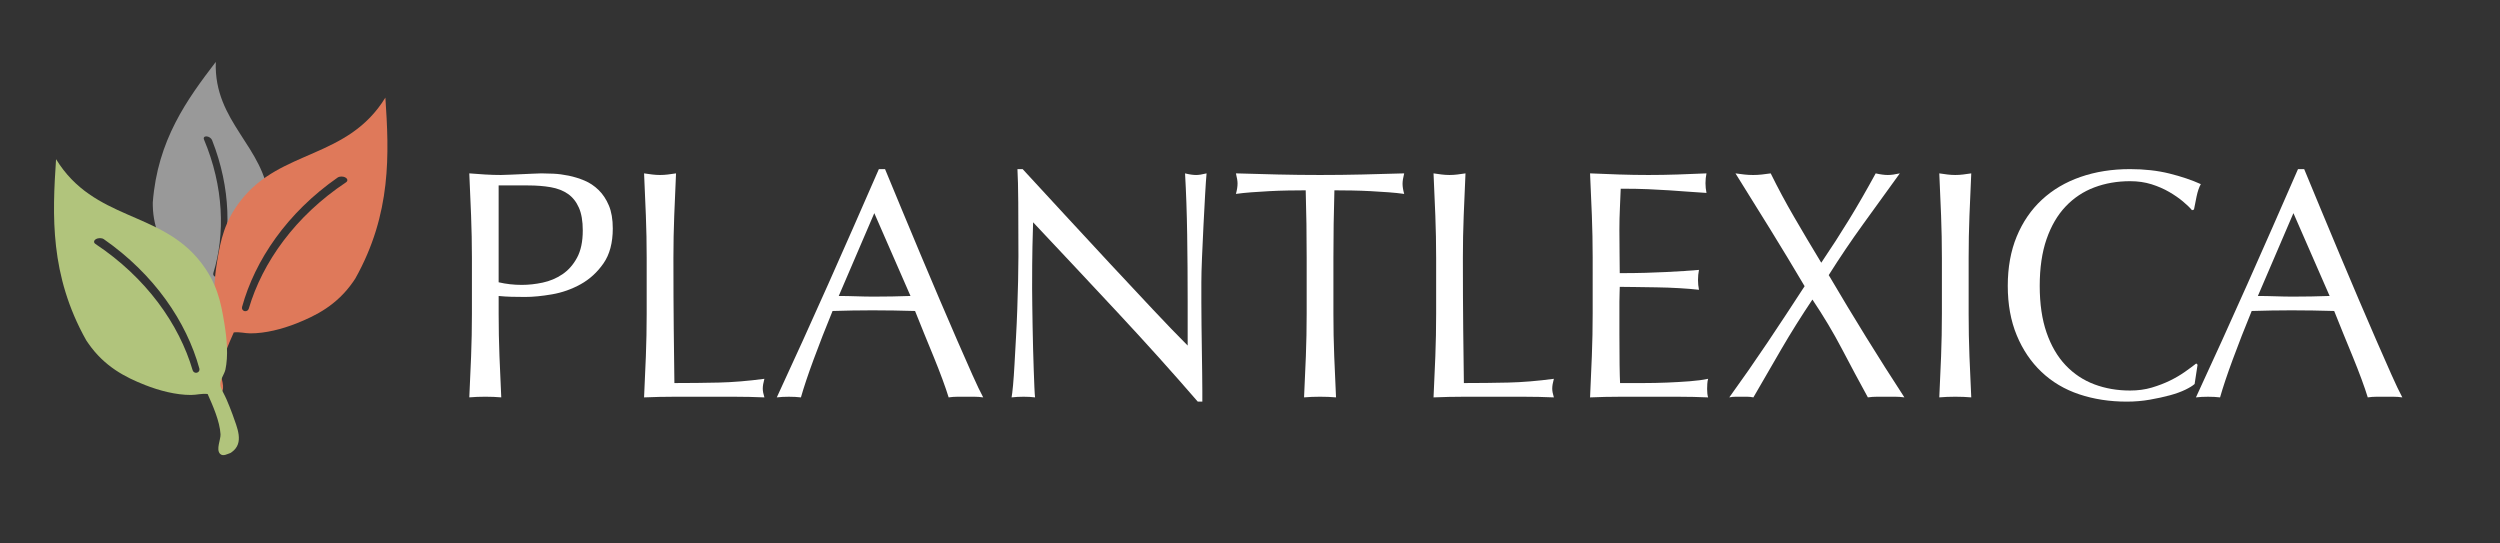 <?xml version="1.0" encoding="utf-8"?>
<!-- Generator: Adobe Illustrator 16.0.0, SVG Export Plug-In . SVG Version: 6.00 Build 0)  -->
<!DOCTYPE svg PUBLIC "-//W3C//DTD SVG 1.1//EN" "http://www.w3.org/Graphics/SVG/1.1/DTD/svg11.dtd">
<svg version="1.1" id="logo" xmlns="http://www.w3.org/2000/svg" xmlns:xlink="http://www.w3.org/1999/xlink" x="0px" y="0px"
	 width="230px" height="50px" viewBox="0 0 230 50" enable-background="new 0 0 230 50" xml:space="preserve">
<rect x="0" y="0" width="230" height="50" fill="#333333" stroke="none"/>
<path opacity="0.5" fill-rule="evenodd" clip-rule="evenodd" fill="#FFFFFF" d="M20.309,29.66c0.091-0.356,0.17-0.78,0.25-1.192
	c0.078-0.405,0.088-0.942,0.206-1.191c0.177-0.373,0.729-0.535,1.005-0.805c0.768-0.756,1.38-1.86,1.903-3.019
	c0.7-1.551,1.25-2.916,1.086-4.991c-0.392-4.987-5.106-7.196-4.907-12.766c-2.637,3.449-5.362,7.189-5.796,12.935
	c0.001,0.103,0.001,0.205,0.002,0.307c0.047,2.182,0.936,3.753,1.867,5.09c0.686,0.984,1.573,1.975,2.54,2.614
	c0.354,0.235,0.77,0.354,1.111,0.648c-0.16,0.948-0.381,2.271-0.89,3.138c-0.208,0.356-0.958,0.782-0.867,1.244
	c0.062,0.315,0.474,0.322,0.71,0.388c0.045,0,0.088,0,0.132-0.001C19.856,32.003,20.036,30.723,20.309,29.66z M19.795,25.459
	c-0.139-0.049-0.212-0.198-0.169-0.337c1.1-3.558,0.968-7.942-0.86-12.288c-0.072-0.171,0.034-0.301,0.241-0.287
	s0.435,0.168,0.501,0.342c1.745,4.416,1.795,8.838,0.622,12.41C20.084,25.439,19.934,25.51,19.795,25.459z"/>
<path fill-rule="evenodd" clip-rule="evenodd" fill="#DF795A" d="M19.274,35.916c0.044,0.029,0.087,0.061,0.131,0.09
	c0.277,0.088,0.69,0.352,0.959,0.082c0.395-0.398-0.068-1.314-0.041-1.807c0.067-1.193,0.72-2.652,1.185-3.699
	c0.532-0.066,1.022,0.088,1.528,0.088c1.382,0.002,2.914-0.393,4.242-0.918c1.806-0.715,3.721-1.688,5.204-3.82
	c0.068-0.102,0.137-0.203,0.205-0.305c3.354-5.984,3.111-11.49,2.768-16.648c-3.471,5.658-9.604,4.743-13.276,9.432
	c-1.529,1.951-1.882,3.67-2.208,5.668c-0.245,1.496-0.363,2.992-0.1,4.248c0.096,0.451,0.536,0.975,0.466,1.461
	c-0.046,0.324-0.391,0.865-0.579,1.316c-0.192,0.461-0.393,0.934-0.537,1.35C18.79,33.688,18.127,35.074,19.274,35.916z
	 M22.269,28.242c1.189-4.314,4.15-8.669,8.789-11.904c0.182-0.126,0.508-0.131,0.723-0.006c0.215,0.123,0.234,0.322,0.051,0.443
	c-4.675,3.107-7.694,7.369-8.945,11.623c-0.05,0.168-0.222,0.266-0.392,0.225C22.326,28.58,22.222,28.412,22.269,28.242z"/>
<g>
	<path fill="#FFFFFF" d="M43.34,19.835c-0.05-1.27-0.105-2.565-0.165-3.885c0.48,0.04,0.964,0.075,1.455,0.104
		c0.49,0.03,0.975,0.045,1.455,0.045c0.24,0,0.53-0.01,0.87-0.029c0.34-0.02,0.685-0.035,1.035-0.045
		c0.35-0.01,0.685-0.025,1.005-0.045c0.32-0.021,0.59-0.03,0.81-0.03c0.3,0,0.67,0.01,1.11,0.03c0.44,0.02,0.905,0.08,1.395,0.18
		c0.49,0.101,0.975,0.25,1.455,0.45s0.915,0.49,1.305,0.87c0.39,0.38,0.705,0.854,0.945,1.425c0.24,0.569,0.36,1.274,0.36,2.114
		c0,1.32-0.285,2.391-0.855,3.211c-0.57,0.82-1.27,1.46-2.1,1.92s-1.71,0.77-2.64,0.93c-0.93,0.16-1.755,0.24-2.475,0.24
		c-0.46,0-0.88-0.005-1.26-0.016c-0.38-0.01-0.77-0.034-1.17-0.074v1.649c0,1.32,0.025,2.62,0.075,3.9
		c0.05,1.28,0.105,2.54,0.165,3.779c-0.46-0.04-0.95-0.06-1.47-0.06s-1.01,0.02-1.47,0.06c0.06-1.239,0.115-2.499,0.165-3.779
		c0.049-1.28,0.075-2.58,0.075-3.9v-5.16C43.415,22.4,43.39,21.105,43.34,19.835z M48.005,26.21c0.62,0,1.26-0.069,1.92-0.21
		c0.66-0.14,1.265-0.395,1.815-0.765c0.55-0.37,1-0.88,1.35-1.53c0.35-0.649,0.525-1.485,0.525-2.505c0-0.86-0.12-1.561-0.36-2.101
		c-0.24-0.54-0.575-0.96-1.005-1.26s-0.955-0.505-1.575-0.615c-0.62-0.109-1.32-0.165-2.1-0.165h-2.7v8.91
		C46.555,26.13,47.265,26.21,48.005,26.21z"/>
	<path fill="#FFFFFF" d="M59.42,19.835c-0.05-1.27-0.105-2.565-0.165-3.885c0.259,0.04,0.51,0.075,0.75,0.104
		c0.24,0.03,0.48,0.045,0.72,0.045c0.24,0,0.48-0.015,0.72-0.045c0.24-0.029,0.49-0.064,0.75-0.104
		c-0.06,1.319-0.115,2.615-0.165,3.885c-0.05,1.271-0.075,2.565-0.075,3.885c0,2.521,0.01,4.706,0.03,6.556
		c0.02,1.85,0.04,3.505,0.06,4.965c1.419,0,2.779-0.016,4.08-0.045c1.3-0.03,2.7-0.146,4.2-0.346c-0.1,0.36-0.15,0.66-0.15,0.9
		c0,0.221,0.05,0.49,0.15,0.81c-0.92-0.04-1.84-0.06-2.76-0.06s-1.84,0-2.76,0c-0.96,0-1.885,0-2.775,0
		c-0.89,0-1.815,0.02-2.775,0.06c0.06-1.239,0.115-2.499,0.165-3.779c0.049-1.28,0.075-2.58,0.075-3.9v-5.16
		C59.495,22.4,59.47,21.105,59.42,19.835z"/>
	<path fill="#FFFFFF" d="M90.455,36.56c-0.28-0.04-0.545-0.06-0.795-0.06c-0.25,0-0.515,0-0.795,0c-0.28,0-0.545,0-0.795,0
		c-0.25,0-0.516,0.02-0.795,0.06c-0.14-0.459-0.33-1.015-0.57-1.665c-0.24-0.649-0.505-1.329-0.795-2.039
		c-0.29-0.71-0.585-1.43-0.885-2.16c-0.3-0.73-0.58-1.426-0.84-2.085c-0.64-0.021-1.29-0.035-1.95-0.045
		c-0.66-0.011-1.32-0.016-1.98-0.016c-0.62,0-1.23,0.005-1.83,0.016c-0.6,0.01-1.21,0.024-1.83,0.045
		c-0.641,1.56-1.22,3.045-1.74,4.455c-0.52,1.409-0.91,2.575-1.17,3.494c-0.34-0.04-0.71-0.06-1.11-0.06
		c-0.4,0-0.771,0.02-1.11,0.06c1.62-3.499,3.2-6.979,4.74-10.439c1.54-3.46,3.09-6.979,4.65-10.561h0.57
		c0.48,1.16,1,2.415,1.56,3.766c0.56,1.35,1.13,2.715,1.71,4.095c0.58,1.38,1.16,2.75,1.74,4.11s1.125,2.625,1.635,3.795
		c0.51,1.17,0.97,2.215,1.38,3.135C89.86,35.38,90.195,36.08,90.455,36.56z M77.165,27.23c0.52,0,1.06,0.01,1.62,0.029
		c0.56,0.021,1.1,0.03,1.62,0.03c0.56,0,1.12-0.005,1.68-0.015c0.56-0.01,1.12-0.025,1.68-0.045l-3.33-7.62L77.165,27.23z"/>
	<path fill="#FFFFFF" d="M102.845,28.775c-2.6-2.79-5.2-5.565-7.8-8.325c-0.021,0.56-0.041,1.31-0.06,2.25
		c-0.021,0.94-0.03,2.22-0.03,3.84c0,0.42,0.005,0.94,0.015,1.56c0.01,0.62,0.02,1.271,0.03,1.95c0.01,0.681,0.025,1.37,0.045,2.07
		c0.02,0.7,0.04,1.35,0.06,1.95c0.02,0.6,0.04,1.125,0.06,1.574c0.02,0.45,0.04,0.756,0.06,0.915c-0.32-0.04-0.67-0.06-1.05-0.06
		c-0.4,0-0.77,0.02-1.11,0.06c0.04-0.199,0.084-0.569,0.135-1.109c0.05-0.54,0.095-1.186,0.135-1.936
		c0.04-0.75,0.084-1.564,0.135-2.444c0.05-0.88,0.09-1.76,0.12-2.641c0.03-0.88,0.055-1.739,0.075-2.58
		c0.02-0.84,0.03-1.59,0.03-2.25c0-1.92-0.005-3.569-0.015-4.949c-0.01-1.381-0.035-2.41-0.075-3.091h0.48
		c1.219,1.32,2.524,2.735,3.915,4.245c1.39,1.511,2.77,3,4.14,4.471c1.37,1.47,2.67,2.86,3.9,4.17s2.305,2.425,3.225,3.345v-4.08
		c0-2.1-0.015-4.145-0.045-6.135s-0.095-3.865-0.195-5.625c0.4,0.101,0.74,0.149,1.02,0.149c0.24,0,0.56-0.049,0.96-0.149
		c-0.041,0.44-0.085,1.1-0.135,1.979c-0.05,0.881-0.1,1.82-0.15,2.82c-0.05,1-0.095,1.98-0.135,2.94
		c-0.041,0.96-0.06,1.729-0.06,2.31c0,0.5,0,1.101,0,1.8c0,0.681,0.004,1.391,0.015,2.13c0.01,0.74,0.02,1.485,0.03,2.235
		c0.01,0.75,0.02,1.45,0.03,2.1c0.01,0.65,0.015,1.216,0.015,1.695c0,0.44,0,0.77,0,0.99h-0.42
		C107.895,34.29,105.444,31.565,102.845,28.775z"/>
	<path fill="#FFFFFF" d="M120.125,17.51c-0.521,0-1.064,0.006-1.635,0.016s-1.141,0.029-1.711,0.06
		c-0.569,0.03-1.119,0.065-1.649,0.105s-1.005,0.09-1.425,0.149c0.1-0.359,0.15-0.68,0.15-0.96c0-0.22-0.05-0.529-0.15-0.93
		c1.32,0.04,2.609,0.075,3.87,0.104c1.26,0.03,2.55,0.045,3.87,0.045s2.609-0.015,3.869-0.045c1.261-0.029,2.551-0.064,3.871-0.104
		c-0.102,0.4-0.15,0.72-0.15,0.96c0,0.26,0.049,0.57,0.15,0.93c-0.42-0.06-0.896-0.109-1.426-0.149s-1.08-0.075-1.65-0.105
		c-0.569-0.03-1.139-0.05-1.709-0.06s-1.115-0.016-1.635-0.016c-0.061,2.061-0.091,4.131-0.091,6.21v5.16
		c0,1.32,0.024,2.62,0.075,3.9c0.05,1.28,0.105,2.54,0.165,3.779c-0.46-0.04-0.95-0.06-1.47-0.06c-0.521,0-1.01,0.02-1.471,0.06
		c0.061-1.239,0.115-2.499,0.166-3.779c0.049-1.28,0.074-2.58,0.074-3.9v-5.16C120.215,21.641,120.186,19.57,120.125,17.51z"/>
	<path fill="#FFFFFF" d="M132.051,19.835c-0.051-1.27-0.105-2.565-0.166-3.885c0.26,0.04,0.51,0.075,0.75,0.104
		c0.24,0.03,0.48,0.045,0.721,0.045s0.479-0.015,0.72-0.045c0.239-0.029,0.489-0.064,0.75-0.104
		c-0.06,1.319-0.115,2.615-0.165,3.885c-0.051,1.271-0.075,2.565-0.075,3.885c0,2.521,0.01,4.706,0.03,6.556
		c0.02,1.85,0.039,3.505,0.061,4.965c1.419,0,2.779-0.016,4.079-0.045c1.3-0.03,2.7-0.146,4.2-0.346c-0.1,0.36-0.15,0.66-0.15,0.9
		c0,0.221,0.051,0.49,0.15,0.81c-0.92-0.04-1.84-0.06-2.76-0.06s-1.84,0-2.76,0c-0.961,0-1.886,0-2.775,0
		c-0.891,0-1.814,0.02-2.775,0.06c0.061-1.239,0.115-2.499,0.166-3.779c0.049-1.28,0.074-2.58,0.074-3.9v-5.16
		C132.125,22.4,132.1,21.105,132.051,19.835z"/>
	<path fill="#FFFFFF" d="M146.45,19.79c-0.05-1.279-0.105-2.56-0.165-3.84c0.9,0.04,1.795,0.075,2.685,0.104
		c0.89,0.03,1.785,0.045,2.685,0.045c0.9,0,1.791-0.015,2.671-0.045c0.88-0.029,1.77-0.064,2.67-0.104
		c-0.06,0.3-0.091,0.6-0.091,0.899c0,0.301,0.031,0.601,0.091,0.9c-0.641-0.04-1.226-0.08-1.755-0.12
		c-0.53-0.04-1.091-0.079-1.68-0.12c-0.591-0.04-1.236-0.075-1.936-0.104c-0.7-0.03-1.541-0.045-2.52-0.045
		c-0.021,0.64-0.045,1.25-0.076,1.83c-0.029,0.58-0.045,1.24-0.045,1.979c0,0.78,0.006,1.54,0.016,2.28s0.016,1.3,0.016,1.68
		c0.879,0,1.669-0.01,2.369-0.03c0.7-0.02,1.34-0.045,1.92-0.074c0.58-0.03,1.115-0.061,1.605-0.091
		c0.49-0.029,0.955-0.064,1.395-0.104c-0.06,0.3-0.09,0.61-0.09,0.93c0,0.3,0.03,0.601,0.09,0.9c-0.52-0.061-1.125-0.109-1.814-0.15
		c-0.69-0.04-1.381-0.064-2.07-0.075c-0.689-0.01-1.34-0.02-1.95-0.029s-1.095-0.016-1.454-0.016c0,0.181-0.006,0.375-0.016,0.585
		s-0.016,0.476-0.016,0.795v1.171v1.8c0,1.14,0.006,2.08,0.016,2.819c0.01,0.74,0.025,1.301,0.045,1.681c0.66,0,1.359,0,2.1,0
		c0.76,0,1.505-0.016,2.235-0.045c0.729-0.03,1.42-0.07,2.07-0.12c0.649-0.05,1.215-0.125,1.694-0.226
		c-0.04,0.141-0.064,0.296-0.074,0.466c-0.011,0.17-0.016,0.325-0.016,0.465c0,0.32,0.03,0.58,0.09,0.779
		c-0.899-0.04-1.795-0.06-2.685-0.06s-1.796,0-2.715,0c-0.921,0-1.83,0-2.729,0c-0.9,0-1.811,0.02-2.73,0.06
		c0.06-1.279,0.115-2.555,0.165-3.824c0.05-1.271,0.075-2.565,0.075-3.886V23.69C146.525,22.37,146.5,21.07,146.45,19.79z"/>
	<path fill="#FFFFFF" d="M170.119,20.195c0.791-1.29,1.605-2.705,2.445-4.245c0.439,0.101,0.811,0.149,1.11,0.149
		s0.67-0.049,1.11-0.149c-1.141,1.58-2.261,3.13-3.36,4.649c-1.101,1.521-2.16,3.091-3.181,4.71c1.141,1.94,2.285,3.841,3.436,5.7
		c1.15,1.86,2.325,3.71,3.525,5.55c-0.281-0.04-0.561-0.06-0.84-0.06c-0.281,0-0.561,0-0.84,0c-0.281,0-0.561,0-0.84,0
		c-0.281,0-0.561,0.02-0.841,0.06c-0.8-1.459-1.595-2.944-2.385-4.454c-0.79-1.511-1.695-3.025-2.716-4.546
		c-1.02,1.521-1.969,3.035-2.85,4.546c-0.88,1.51-1.74,2.995-2.58,4.454c-0.199-0.04-0.395-0.06-0.584-0.06
		c-0.191,0-0.365,0-0.525,0s-0.336,0-0.525,0s-0.385,0.02-0.585,0.06c1.2-1.659,2.37-3.34,3.511-5.04
		c1.139-1.699,2.279-3.43,3.42-5.189c-1.041-1.76-2.086-3.49-3.136-5.19c-1.05-1.699-2.125-3.43-3.225-5.189
		c0.28,0.04,0.55,0.075,0.81,0.104c0.26,0.03,0.529,0.045,0.811,0.045c0.279,0,0.549-0.015,0.81-0.045
		c0.26-0.029,0.53-0.064,0.81-0.104c0.66,1.34,1.37,2.665,2.131,3.975c0.76,1.311,1.6,2.726,2.52,4.245
		C168.475,22.811,169.33,21.485,170.119,20.195z"/>
	<path fill="#FFFFFF" d="M178.58,19.835c-0.051-1.27-0.105-2.565-0.165-3.885c0.259,0.04,0.51,0.075,0.75,0.104
		c0.239,0.03,0.479,0.045,0.72,0.045s0.48-0.015,0.721-0.045c0.239-0.029,0.489-0.064,0.75-0.104
		c-0.061,1.319-0.115,2.615-0.166,3.885c-0.05,1.271-0.074,2.565-0.074,3.885v5.16c0,1.32,0.024,2.62,0.074,3.9
		c0.051,1.28,0.105,2.54,0.166,3.779c-0.461-0.04-0.951-0.06-1.471-0.06s-1.01,0.02-1.47,0.06c0.06-1.239,0.114-2.499,0.165-3.779
		c0.049-1.28,0.074-2.58,0.074-3.9v-5.16C178.654,22.4,178.629,21.105,178.58,19.835z"/>
	<path fill="#FFFFFF" d="M201.05,35.855c-0.39,0.189-0.86,0.359-1.41,0.51c-0.55,0.149-1.165,0.285-1.845,0.404
		c-0.681,0.12-1.391,0.181-2.131,0.181c-1.58,0-3.039-0.226-4.379-0.675c-1.341-0.45-2.496-1.135-3.465-2.056
		c-0.971-0.919-1.73-2.044-2.281-3.375c-0.55-1.329-0.824-2.845-0.824-4.545c0-1.699,0.274-3.215,0.824-4.545
		c0.551-1.33,1.32-2.455,2.311-3.375s2.175-1.62,3.555-2.1c1.381-0.48,2.9-0.721,4.561-0.721c1.32,0,2.524,0.136,3.615,0.405
		c1.09,0.271,2.055,0.596,2.895,0.976c-0.16,0.28-0.29,0.659-0.391,1.14c-0.1,0.479-0.18,0.88-0.239,1.2l-0.181,0.06
		c-0.199-0.24-0.479-0.51-0.84-0.81c-0.359-0.3-0.779-0.59-1.26-0.87s-1.02-0.515-1.619-0.705c-0.601-0.189-1.261-0.285-1.98-0.285
		c-1.181,0-2.275,0.19-3.285,0.57s-1.891,0.965-2.641,1.755s-1.334,1.79-1.754,3s-0.631,2.646-0.631,4.305
		c0,1.66,0.211,3.096,0.631,4.306s1.004,2.21,1.754,3s1.631,1.375,2.641,1.755s2.104,0.569,3.285,0.569
		c0.72,0,1.385-0.09,1.994-0.27c0.61-0.18,1.17-0.395,1.681-0.646c0.51-0.249,0.97-0.52,1.38-0.81s0.755-0.545,1.035-0.765
		l0.12,0.119l-0.271,1.771C201.725,35.49,201.439,35.665,201.05,35.855z"/>
	<path fill="#FFFFFF" d="M221.015,36.56c-0.28-0.04-0.545-0.06-0.795-0.06c-0.251,0-0.515,0-0.795,0s-0.546,0-0.795,0
		c-0.251,0-0.516,0.02-0.796,0.06c-0.14-0.459-0.329-1.015-0.569-1.665c-0.24-0.649-0.505-1.329-0.795-2.039s-0.585-1.43-0.886-2.16
		c-0.299-0.73-0.58-1.426-0.84-2.085c-0.64-0.021-1.289-0.035-1.949-0.045c-0.66-0.011-1.32-0.016-1.98-0.016
		c-0.62,0-1.23,0.005-1.83,0.016c-0.6,0.01-1.21,0.024-1.83,0.045c-0.641,1.56-1.22,3.045-1.74,4.455
		c-0.52,1.409-0.91,2.575-1.17,3.494c-0.34-0.04-0.709-0.06-1.109-0.06s-0.771,0.02-1.11,0.06c1.62-3.499,3.2-6.979,4.74-10.439
		s3.09-6.979,4.649-10.561h0.57c0.48,1.16,1,2.415,1.561,3.766c0.56,1.35,1.129,2.715,1.71,4.095c0.579,1.38,1.159,2.75,1.739,4.11
		s1.125,2.625,1.636,3.795c0.51,1.17,0.97,2.215,1.38,3.135S220.754,36.08,221.015,36.56z M207.725,27.23
		c0.52,0,1.061,0.01,1.62,0.029c0.56,0.021,1.1,0.03,1.62,0.03c0.56,0,1.119-0.005,1.68-0.015c0.56-0.01,1.12-0.025,1.68-0.045
		l-3.33-7.62L207.725,27.23z"/>
</g>
<path fill-rule="evenodd" clip-rule="evenodd" fill="#B1C47C" d="M21.39,38.119c-0.145-0.414-0.345-0.887-0.537-1.348
	c-0.188-0.453-0.533-0.992-0.579-1.318c-0.07-0.486,0.37-1.01,0.466-1.459c0.264-1.256,0.146-2.754-0.1-4.248
	c-0.326-2-0.679-3.717-2.208-5.668c-3.673-4.689-9.806-3.775-13.275-9.433c-0.344,5.157-0.586,10.663,2.767,16.649
	c0.068,0.102,0.138,0.203,0.206,0.303c1.482,2.133,3.397,3.107,5.203,3.82c1.328,0.525,2.86,0.922,4.242,0.92
	c0.506,0,0.996-0.154,1.528-0.088c0.465,1.047,1.117,2.504,1.185,3.699c0.027,0.49-0.436,1.406-0.041,1.805
	c0.269,0.271,0.682,0.008,0.959-0.082c0.044-0.029,0.087-0.059,0.131-0.088C22.484,40.742,21.821,39.354,21.39,38.119z
	 M18.116,34.289c-0.17,0.043-0.342-0.057-0.392-0.223c-1.251-4.254-4.27-8.517-8.945-11.624c-0.183-0.122-0.163-0.321,0.052-0.444
	s0.541-0.119,0.723,0.008c4.639,3.234,7.6,7.588,8.789,11.904C18.389,34.08,18.285,34.248,18.116,34.289z"/>
</svg>
